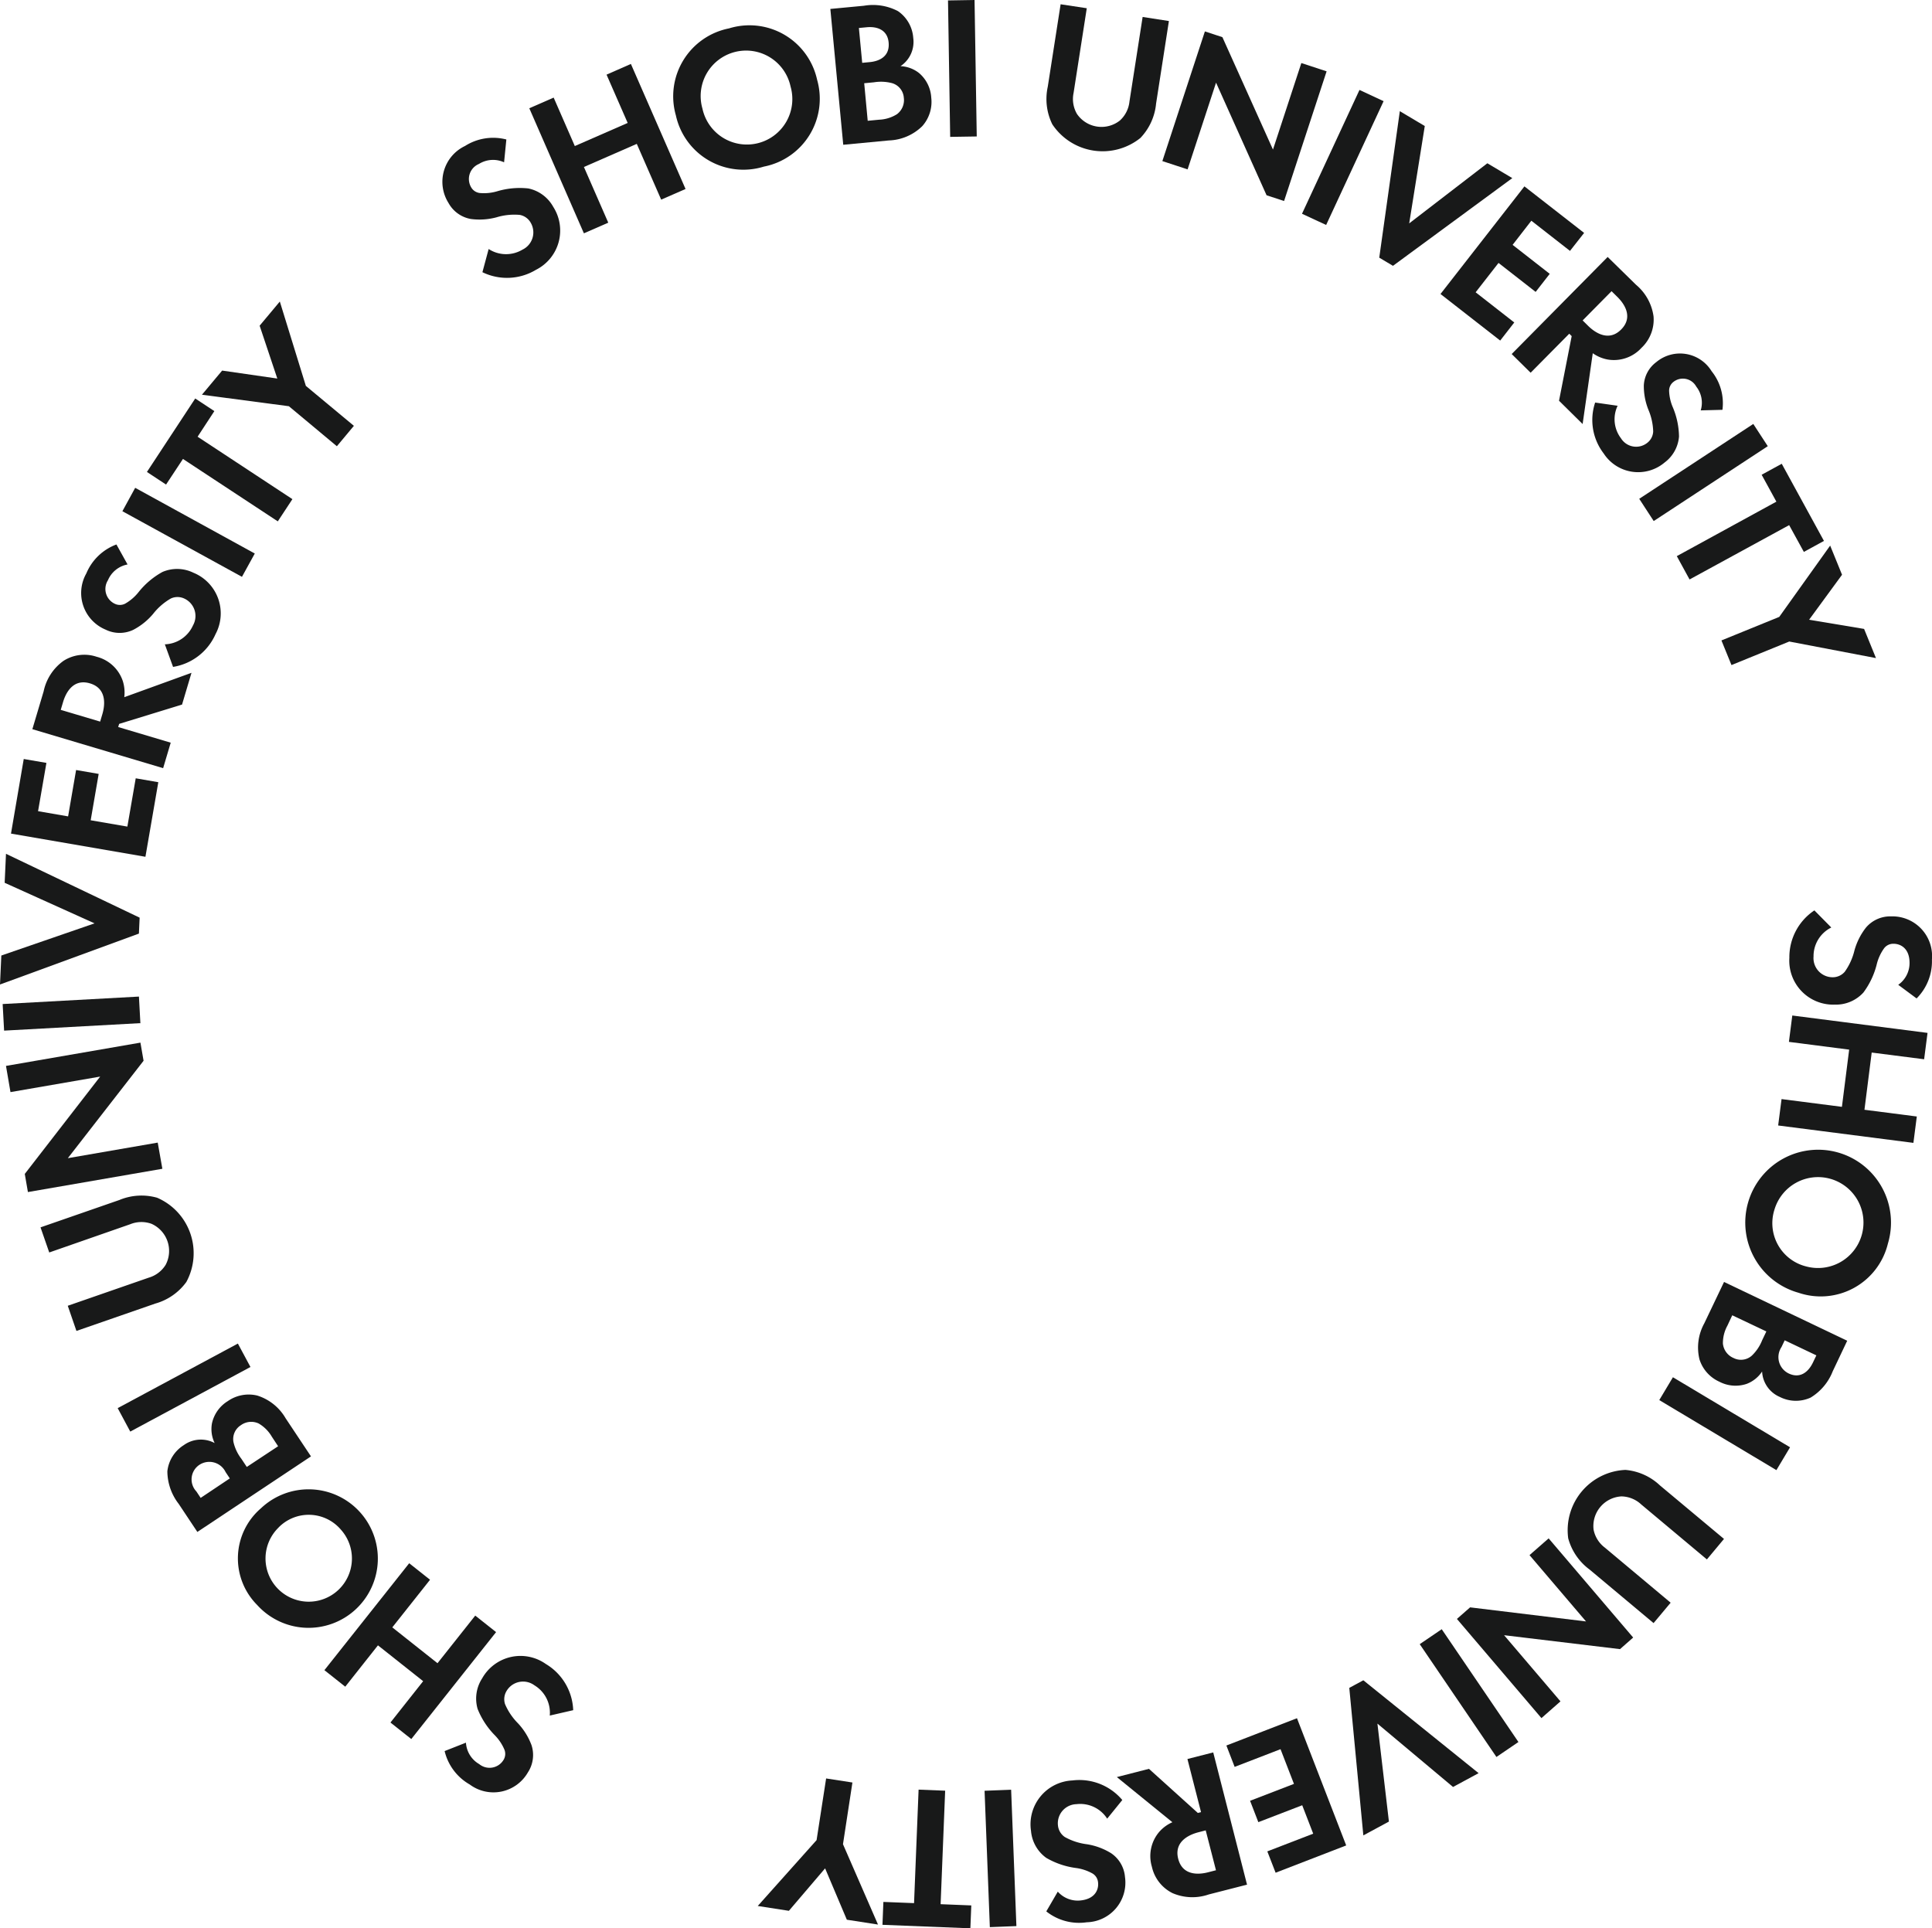 <svg id="logo_circle" xmlns="http://www.w3.org/2000/svg" width="80" height="79.853" viewBox="0 0 80 79.853">
  <g id="グループ_2079" data-name="グループ 2079">
    <path id="パス_2825" data-name="パス 2825" d="M57.6,16.977a1.1,1.1,0,0,0-1.04.068.676.676,0,0,0-.322.97.474.474,0,0,0,.35.233,1.921,1.921,0,0,0,.746-.077,3.281,3.281,0,0,1,1.272-.111,1.537,1.537,0,0,1,1.029.761,1.819,1.819,0,0,1-.713,2.607,2.324,2.324,0,0,1-2.219.1l.258-.96a1.325,1.325,0,0,0,1.4.026.792.792,0,0,0,.339-1.119.655.655,0,0,0-.452-.32,2.531,2.531,0,0,0-.961.1,2.721,2.721,0,0,1-1.059.07,1.315,1.315,0,0,1-.929-.663,1.643,1.643,0,0,1,.684-2.361,2.172,2.172,0,0,1,1.711-.269Z" transform="translate(-36.727 -10.256)" fill="#181919"/>
    <path id="パス_2826" data-name="パス 2826" d="M67.834,10.8l2.189-.957-.875-2L70.156,7.4l2.263,5.178-1.009.441L70.4,10.71l-2.189.957,1.008,2.306-1.009.441L65.949,9.235l1.009-.441Z" transform="translate(-44.032 -4.752)" fill="#181919"/>
    <path id="パス_2827" data-name="パス 2827" d="M89.821,5.216a2.861,2.861,0,0,1-2.205,3.595,2.861,2.861,0,0,1-3.644-2.123,2.867,2.867,0,0,1,2.2-3.6A2.867,2.867,0,0,1,89.821,5.216Zm-1.1.277a1.882,1.882,0,1,0-3.648.918,1.882,1.882,0,1,0,3.648-.918Z" transform="translate(-55.986 -1.912)" fill="#181919"/>
    <path id="パス_2828" data-name="パス 2828" d="M104.634.622a2.225,2.225,0,0,1,1.408.223,1.469,1.469,0,0,1,.633,1.114,1.207,1.207,0,0,1-.528,1.165,1.328,1.328,0,0,1,.768.285,1.442,1.442,0,0,1,.505,1.016,1.509,1.509,0,0,1-.373,1.184,2.072,2.072,0,0,1-1.382.591l-1.889.179L103.242.754Zm-.073,2.364.312-.03c.168-.016.85-.1.782-.815-.049-.514-.464-.671-.911-.628l-.32.03Zm.228,2.4.472-.045A1.5,1.5,0,0,0,106,5.113a.729.729,0,0,0,.284-.682.676.676,0,0,0-.474-.6,1.8,1.8,0,0,0-.761-.039l-.405.039Z" transform="translate(-68.859 -0.384)" fill="#181919"/>
    <path id="パス_2829" data-name="パス 2829" d="M118.661,0l.091,5.651-1.1.017-.09-5.65Z" transform="translate(-78.307)" fill="#181919"/>
    <path id="パス_2830" data-name="パス 2830" d="M131.9.651l-.546,3.506a1.228,1.228,0,0,0,.139.87,1.229,1.229,0,0,0,1.774.277,1.229,1.229,0,0,0,.4-.786l.546-3.506,1.088.169L134.77,4.6a2.376,2.376,0,0,1-.65,1.424,2.5,2.5,0,0,1-3.648-.568,2.378,2.378,0,0,1-.187-1.555l.532-3.414Z" transform="translate(-86.899 -0.31)" fill="#181919"/>
    <path id="パス_2831" data-name="パス 2831" d="M144.877,9.008l1.761-5.37.725.238,2.094,4.655,1.175-3.583,1.046.343-1.761,5.37-.725-.238L147.1,5.76l-1.178,3.591Z" transform="translate(-96.746 -2.337)" fill="#181919"/>
    <path id="パス_2832" data-name="パス 2832" d="M165.147,10.883l-2.379,5.127-1-.464,2.38-5.127Z" transform="translate(-107.855 -6.694)" fill="#181919"/>
    <path id="パス_2833" data-name="パス 2833" d="M173.583,13.5l-.645,4.031,3.236-2.489,1.033.615-4.941,3.632-.568-.338.852-6.066Z" transform="translate(-114.586 -8.281)" fill="#181919"/>
    <path id="パス_2834" data-name="パス 2834" d="M185.37,25.363l-1.6-1.25-.776,1,1.537,1.2-.583.748-1.537-1.2-.948,1.216,1.6,1.25-.583.749-2.472-1.928,3.475-4.457,2.472,1.927Z" transform="translate(-120.36 -14.973)" fill="#181919"/>
    <path id="パス_2835" data-name="パス 2835" d="M193.992,32.122a2.077,2.077,0,0,1,.727,1.314,1.607,1.607,0,0,1-.5,1.3,1.544,1.544,0,0,1-1.405.482,1.559,1.559,0,0,1-.612-.26l-.42,2.933-.977-.965.524-2.676-.1-.1-1.6,1.616-.784-.774,3.974-4.02ZM191.783,33.6l.223.221c.151.149.789.744,1.373.153s-.019-1.21-.164-1.353l-.235-.232Z" transform="translate(-126.249 -20.331)" fill="#181919"/>
    <path id="パス_2836" data-name="パス 2836" d="M203.609,45.6a1.077,1.077,0,0,0-.185-.985.63.63,0,0,0-.946-.193.46.46,0,0,0-.178.362,1.885,1.885,0,0,0,.159.7,3.218,3.218,0,0,1,.251,1.2,1.487,1.487,0,0,1-.594,1.073,1.7,1.7,0,0,1-2.525-.373,2.274,2.274,0,0,1-.353-2.108l.93.133a1.3,1.3,0,0,0,.138,1.345.739.739,0,0,0,1.088.192.635.635,0,0,0,.247-.47,2.467,2.467,0,0,0-.2-.906,2.656,2.656,0,0,1-.188-1,1.275,1.275,0,0,1,.514-.967,1.533,1.533,0,0,1,2.292.374,2.117,2.117,0,0,1,.45,1.6Z" transform="translate(-133.186 -28.606)" fill="#181919"/>
    <path id="パス_2837" data-name="パス 2837" d="M210.761,53.63l-4.723,3.1-.6-.921,4.723-3.1Z" transform="translate(-137.561 -35.153)" fill="#181919"/>
    <path id="パス_2838" data-name="パス 2838" d="M214.45,60.25,210.326,62.5l-.528-.966,4.123-2.256-.61-1.114.832-.455,1.748,3.195-.832.455Z" transform="translate(-140.365 -38.504)" fill="#181919"/>
    <path id="パス_2839" data-name="パス 2839" d="M217.364,70.842l2.108-2.953.492,1.208L218.6,70.96l2.277.38.492,1.208-3.591-.686-2.392.975-.416-1.02Z" transform="translate(-143.689 -45.296)" fill="#181919"/>
    <path id="パス_2840" data-name="パス 2840" d="M227.34,116.262a1.1,1.1,0,0,0,.468-.931c-.009-.593-.385-.773-.673-.769a.474.474,0,0,0-.378.184,1.921,1.921,0,0,0-.311.683,3.286,3.286,0,0,1-.549,1.153,1.537,1.537,0,0,1-1.178.5,1.819,1.819,0,0,1-1.887-1.936,2.325,2.325,0,0,1,1.036-1.966l.7.709a1.323,1.323,0,0,0-.735,1.2.793.793,0,0,0,.793.86.656.656,0,0,0,.5-.228,2.539,2.539,0,0,0,.4-.879,2.71,2.71,0,0,1,.476-.948,1.317,1.317,0,0,1,1.043-.466,1.643,1.643,0,0,1,1.69,1.786,2.173,2.173,0,0,1-.635,1.612Z" transform="translate(-148.738 -75.48)" fill="#181919"/>
    <path id="パス_2841" data-name="パス 2841" d="M225.4,127.934l-.3,2.369,2.168.279-.141,1.092-5.6-.72.14-1.093,2.5.321.3-2.369-2.495-.321.14-1.092,5.6.72-.141,1.092Z" transform="translate(-147.897 -84.347)" fill="#181919"/>
    <path id="パス_2842" data-name="パス 2842" d="M220.115,149.145a3.017,3.017,0,1,1,3.7-2.033A2.861,2.861,0,0,1,220.115,149.145Zm.328-1.087a1.882,1.882,0,1,0-1.322-2.364A1.845,1.845,0,0,0,220.443,148.058Z" transform="translate(-145.642 -95.611)" fill="#181919"/>
    <path id="パス_2843" data-name="パス 2843" d="M217.827,163.2a2.222,2.222,0,0,1-.916,1.093,1.468,1.468,0,0,1-1.282-.029,1.207,1.207,0,0,1-.728-1.051,1.332,1.332,0,0,1-.638.512,1.442,1.442,0,0,1-1.131-.089,1.512,1.512,0,0,1-.825-.928,2.074,2.074,0,0,1,.2-1.49l.818-1.713,5.1,2.434Zm-4.162-2.315-.2.428a1.505,1.505,0,0,0-.187.746.728.728,0,0,0,.44.595.676.676,0,0,0,.76-.1,1.8,1.8,0,0,0,.424-.633l.175-.367Zm2.172,1.036-.135.283a.749.749,0,0,0,.3,1.09c.467.223.814-.053,1.007-.459l.139-.29Z" transform="translate(-141.936 -106.418)" fill="#181919"/>
    <path id="パス_2844" data-name="パス 2844" d="M212.617,175.049l-4.85-2.9.565-.946,4.85,2.9Z" transform="translate(-139.06 -114.17)" fill="#181919"/>
    <path id="パス_2845" data-name="パス 2845" d="M202.885,186.849l-2.722-2.279a1.228,1.228,0,0,0-.817-.331,1.23,1.23,0,0,0-1.153,1.377,1.226,1.226,0,0,0,.469.746l2.722,2.279-.707.845-2.651-2.219a2.381,2.381,0,0,1-.884-1.293,2.5,2.5,0,0,1,2.372-2.832,2.378,2.378,0,0,1,1.428.643L203.593,186Z" transform="translate(-132.206 -122.272)" fill="#181919"/>
    <path id="パス_2846" data-name="パス 2846" d="M185.555,192.911l3.5,4.107-.545.48-4.8-.577,2.335,2.74-.788.693-3.5-4.107.546-.479,4.8.583-2.34-2.746Z" transform="translate(-121.429 -129.206)" fill="#181919"/>
    <path id="パス_2847" data-name="パス 2847" d="M179.682,209.561l-3.176-4.672.911-.619,3.176,4.671Z" transform="translate(-117.718 -136.803)" fill="#181919"/>
    <path id="パス_2848" data-name="パス 2848" d="M172.241,214.6l-3.131-2.624.476,4.057-1.059.572-.582-6.109.582-.314,4.773,3.846Z" transform="translate(-112.074 -140.6)" fill="#181919"/>
    <path id="パス_2849" data-name="パス 2849" d="M154.285,220.1l1.9-.733-.455-1.177-1.817.7-.342-.885,1.817-.7-.556-1.437-1.9.733-.342-.885,2.923-1.13,2.038,5.268-2.923,1.13Z" transform="translate(-101.808 -143.433)" fill="#181919"/>
    <path id="パス_2850" data-name="パス 2850" d="M142.827,224.421a2.078,2.078,0,0,1-1.5-.053,1.606,1.606,0,0,1-.857-1.093,1.542,1.542,0,0,1,.311-1.452,1.564,1.564,0,0,1,.538-.392l-2.3-1.87,1.33-.341,2.024,1.827.132-.034-.563-2.2,1.068-.273,1.4,5.476Zm-.128-2.653-.3.078c-.205.053-1.045.294-.839,1.1s1.047.607,1.244.556l.32-.082Z" transform="translate(-92.773 -145.971)" fill="#181919"/>
    <path id="パス_2851" data-name="パス 2851" d="M129.233,226.359a1.1,1.1,0,0,0,.977.361c.588-.075.726-.469.689-.755a.477.477,0,0,0-.225-.355,1.928,1.928,0,0,0-.713-.233,3.294,3.294,0,0,1-1.207-.417,1.536,1.536,0,0,1-.63-1.115,1.818,1.818,0,0,1,1.712-2.09,2.324,2.324,0,0,1,2.068.81l-.626.772a1.324,1.324,0,0,0-1.272-.6.792.792,0,0,0-.766.884.657.657,0,0,0,.283.476,2.527,2.527,0,0,0,.918.3,2.714,2.714,0,0,1,.995.368,1.315,1.315,0,0,1,.579.985,1.643,1.643,0,0,1-1.586,1.878,2.174,2.174,0,0,1-1.672-.451Z" transform="translate(-85.432 -148.025)" fill="#181919"/>
    <path id="パス_2852" data-name="パス 2852" d="M122.329,228.553l-.218-5.647,1.1-.043.218,5.647Z" transform="translate(-81.342 -148.749)" fill="#181919"/>
    <path id="パス_2853" data-name="パス 2853" d="M110.979,227.553l.188-4.7,1.1.044-.188,4.7,1.27.051-.038.948-3.64-.145.038-.948Z" transform="translate(-73.13 -148.743)" fill="#181919"/>
    <path id="パス_2854" data-name="パス 2854" d="M97.824,224.28l1.45,3.327-1.29-.2-.9-2.127-1.5,1.758-1.289-.2,2.436-2.727.395-2.554,1.089.168Z" transform="translate(-62.918 -147.91)" fill="#181919"/>
    <path id="パス_2855" data-name="パス 2855" d="M56.23,210.973a1.1,1.1,0,0,0,.548.887.676.676,0,0,0,1.007-.171.476.476,0,0,0,.041-.419,1.926,1.926,0,0,0-.419-.622,3.29,3.29,0,0,1-.694-1.072,1.537,1.537,0,0,1,.189-1.267,1.819,1.819,0,0,1,2.637-.593,2.326,2.326,0,0,1,1.132,1.912l-.97.223a1.325,1.325,0,0,0-.636-1.253.793.793,0,0,0-1.148.226.657.657,0,0,0-.07.549,2.534,2.534,0,0,0,.539.8,2.723,2.723,0,0,1,.558.9,1.315,1.315,0,0,1-.15,1.133,1.643,1.643,0,0,1-2.406.5,2.173,2.173,0,0,1-1.041-1.385Z" transform="translate(-36.936 -138.808)" fill="#181919"/>
    <path id="パス_2856" data-name="パス 2856" d="M44.526,201.512l-1.872-1.484L41.3,201.74l-.863-.684,3.511-4.428.863.684-1.563,1.972,1.872,1.484,1.563-1.972.863.684-3.511,4.428-.863-.684Z" transform="translate(-27.004 -131.893)" fill="#181919"/>
    <path id="パス_2857" data-name="パス 2857" d="M29.483,186.544a2.868,2.868,0,1,1-.156,4.006A2.732,2.732,0,0,1,29.483,186.544Zm.727.8a1.789,1.789,0,1,0,2.578.08A1.747,1.747,0,0,0,30.21,187.342Z" transform="translate(-18.677 -124.085)" fill="#181919"/>
    <path id="パス_2858" data-name="パス 2858" d="M19.846,178.165a2.227,2.227,0,0,1-.468-1.347,1.469,1.469,0,0,1,.682-1.085,1.207,1.207,0,0,1,1.276-.085,1.328,1.328,0,0,1-.112-.811,1.44,1.44,0,0,1,.656-.925,1.511,1.511,0,0,1,1.22-.231,2.074,2.074,0,0,1,1.174.939l1.051,1.58-4.705,3.129Zm2.118-1.053-.174-.261a.748.748,0,0,0-1.087-.3.724.724,0,0,0-.124,1.1l.178.268Zm2-1.332-.263-.4a1.5,1.5,0,0,0-.544-.543.728.728,0,0,0-.735.072.676.676,0,0,0-.306.7,1.794,1.794,0,0,0,.326.689l.225.339Z" transform="translate(-12.448 -115.89)" fill="#181919"/>
    <path id="パス_2859" data-name="パス 2859" d="M13.63,169.659l4.977-2.674.521.97-4.977,2.675Z" transform="translate(-8.757 -111.347)" fill="#181919"/>
    <path id="パス_2860" data-name="パス 2860" d="M5.823,153.407l3.353-1.164a1.227,1.227,0,0,0,.7-.531,1.23,1.23,0,0,0-.588-1.7,1.231,1.231,0,0,0-.881.019L5.056,151.2l-.361-1.04,3.265-1.133a2.379,2.379,0,0,1,1.563-.094,2.5,2.5,0,0,1,1.21,3.489,2.377,2.377,0,0,1-1.286.894l-3.265,1.133Z" transform="translate(-3.017 -99.334)" fill="#181919"/>
    <path id="パス_2861" data-name="パス 2861" d="M7.175,135.111l-5.567.964-.13-.751L4.6,131.293l-3.714.643L.7,130.851l5.567-.964.13.751-3.136,4.034,3.722-.645Z" transform="translate(-0.452 -86.711)" fill="#181919"/>
    <path id="パス_2862" data-name="パス 2862" d="M.309,123.929l5.643-.309.06,1.1-5.643.31Z" transform="translate(-0.199 -82.351)" fill="#181919"/>
    <path id="パス_2863" data-name="パス 2863" d="M.055,110.5l3.86-1.332-3.722-1.68.055-1.2,5.534,2.644-.03.66L0,111.7Z" transform="translate(0 -70.931)" fill="#181919"/>
    <path id="パス_2864" data-name="パス 2864" d="M2.739,94.529l-.346,2,1.244.215.331-1.92.935.161-.331,1.92,1.519.262.346-2,.935.162-.533,3.088-5.567-.96L1.8,94.368Z" transform="translate(-0.817 -62.937)" fill="#181919"/>
    <path id="パス_2865" data-name="パス 2865" d="M4.215,82.975a2.077,2.077,0,0,1,.817-1.259,1.6,1.6,0,0,1,1.377-.173,1.543,1.543,0,0,1,1.086,1.012,1.568,1.568,0,0,1,.059.662l2.783-1.009-.391,1.315-2.605.8-.039.13,2.175.648-.314,1.055L3.748,84.542Zm2.34,1.253.089-.3c.06-.2.285-1.046-.511-1.283s-1.058.586-1.116.781l-.094.316Z" transform="translate(-2.408 -54.346)" fill="#181919"/>
    <path id="パス_2866" data-name="パス 2866" d="M11.357,68.582a1.1,1.1,0,0,0-.812.653.676.676,0,0,0,.293.979.477.477,0,0,0,.421-.01,1.926,1.926,0,0,0,.566-.492,3.288,3.288,0,0,1,.978-.82,1.536,1.536,0,0,1,1.28.032A1.819,1.819,0,0,1,15,71.467a2.324,2.324,0,0,1-1.759,1.357l-.34-.935a1.325,1.325,0,0,0,1.166-.785.793.793,0,0,0-.365-1.112.656.656,0,0,0-.554,0,2.53,2.53,0,0,0-.73.633,2.711,2.711,0,0,1-.827.665,1.314,1.314,0,0,1-1.142-.009,1.643,1.643,0,0,1-.8-2.327,2.172,2.172,0,0,1,1.247-1.2Z" transform="translate(-6.075 -45.207)" fill="#181919"/>
    <path id="パス_2867" data-name="パス 2867" d="M14.705,60.631l4.952,2.721-.531.965L14.175,61.6Z" transform="translate(-9.107 -40.43)" fill="#181919"/>
    <path id="パス_2868" data-name="パス 2868" d="M19.117,51.174l3.926,2.585-.605.92-3.927-2.585-.7,1.061-.792-.522,2-3.042.792.522Z" transform="translate(-10.935 -33.089)" fill="#181919"/>
    <path id="パス_2869" data-name="パス 2869" d="M27,41.888l-3.6-.476.836-1,2.285.33-.732-2.189.836-1,1.078,3.493L29.692,42.7l-.705.845Z" transform="translate(-15.038 -25.066)" fill="#181919"/>
  </g>
</svg>
